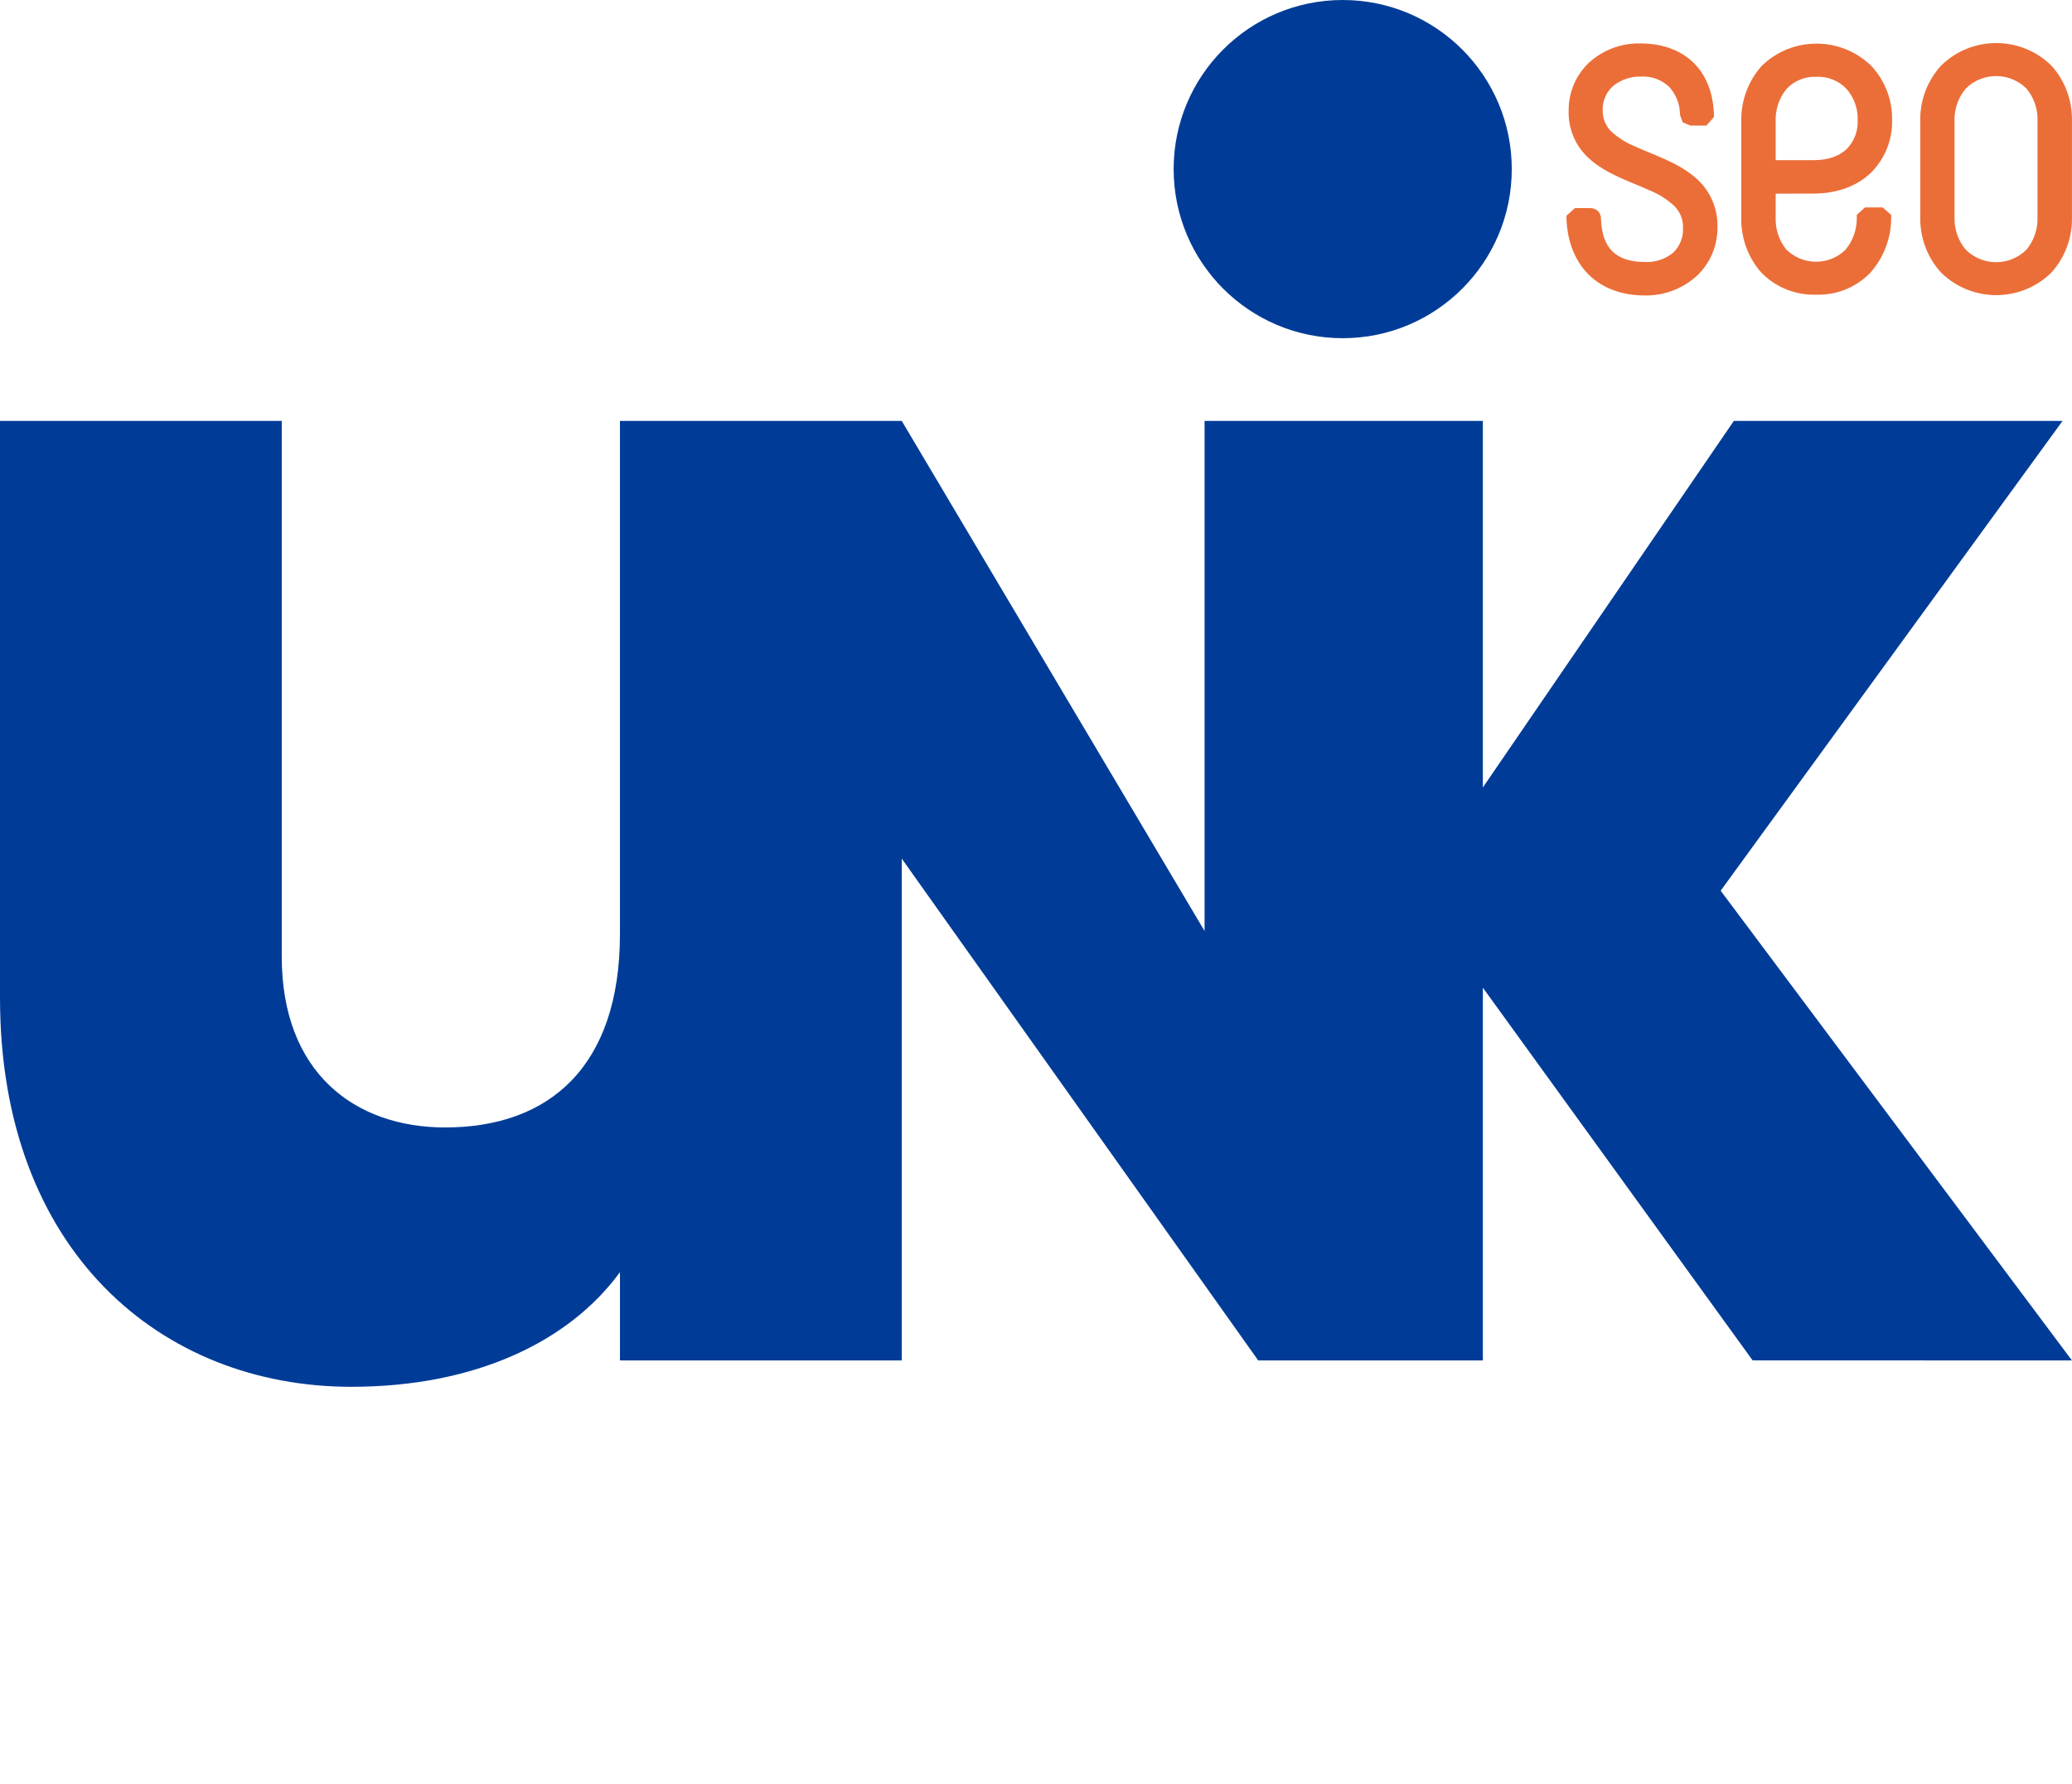 <svg xmlns="http://www.w3.org/2000/svg" id="Layer_2" data-name="Layer 2" viewBox="0 0 443.67 381.88"><defs><style>      .cls-1 {        fill: none;      }      .cls-2 {        fill: #eb6e38;      }      .cls-3 {        fill: #003c97;      }    </style></defs><g id="Layer_1-2" data-name="Layer 1"><g><rect class="cls-1" width="443.67" height="381.88"></rect><path class="cls-2" d="M350.11,31.35c-1.87-.75-3.59-1.83-5.08-3.19-1.23-1.2-1.9-2.86-1.85-4.57-.06-1.98.76-3.88,2.24-5.19,1.69-1.37,3.82-2.08,6-2,2.22-.13,4.39.67,6,2.2,1.49,1.64,2.32,3.78,2.32,6h0l.57,1.59,1.66.69h3.42l1.22-1.38.39-.44v-.58c-.15-4.46-1.59-8.31-4.32-11s-6.66-4.19-11.43-4.18c-4.09-.1-8.05,1.4-11.06,4.16-2.78,2.67-4.33,6.36-4.3,10.21-.13,3.87,1.45,7.6,4.31,10.21,3.82,3.5,9.14,5.06,13.32,7,1.85.77,3.54,1.86,5,3.23,1.24,1.23,1.91,2.92,1.86,4.67.09,1.99-.67,3.92-2.1,5.3-1.7,1.41-3.88,2.13-6.09,2-3.17,0-5.4-.79-6.88-2.22s-2.4-3.68-2.5-7.09h0c0-.68-.3-1.32-.83-1.74-.44-.32-.97-.49-1.52-.48h-3.22l-1.3,1.16-.52.46v.7c.2,4.91,1.85,9.05,4.78,11.94s7.08,4.44,12,4.44c4.1.07,8.07-1.42,11.11-4.17,2.85-2.66,4.46-6.4,4.44-10.3.15-3.9-1.4-7.68-4.26-10.34-3.83-3.58-9.18-5.15-13.38-7.09Z"></path><path class="cls-2" d="M388.31,41.44c5.13,0,9.39-1.64,12.33-4.48,2.98-2.98,4.61-7.05,4.51-11.27.08-4.3-1.52-8.45-4.46-11.59-6.53-6.35-16.93-6.35-23.46,0-2.94,3.29-4.5,7.59-4.37,12v20.34c-.14,4.37,1.39,8.63,4.28,11.91,3.08,3.17,7.35,4.88,11.76,4.73,4.33.14,8.51-1.55,11.54-4.64,2.89-3.23,4.5-7.41,4.51-11.74v-.69l-1.4-1.24-.42-.37h-3.77l-1.3,1.16-.47.42v.63c.03,2.5-.83,4.92-2.41,6.85-3.55,3.46-9.22,3.42-12.72-.08-1.56-1.96-2.35-4.42-2.24-6.92v-5l8.09-.02ZM389,16.44c2.41-.09,4.75.86,6.41,2.61,1.6,1.84,2.45,4.22,2.37,6.66.11,2.29-.73,4.51-2.32,6.16-1.52,1.47-3.83,2.42-7.15,2.42h-8.09v-8.18c-.12-2.56.7-5.08,2.32-7.07,1.67-1.77,4.03-2.73,6.46-2.6Z"></path><path class="cls-2" d="M439.28,14.07c-6.56-6.47-17.11-6.47-23.67,0-2.95,3.25-4.53,7.51-4.43,11.89v20.48c-.1,4.38,1.48,8.64,4.43,11.89,6.56,6.47,17.11,6.47,23.67,0,2.92-3.26,4.49-7.51,4.38-11.89v-20.48c.11-4.38-1.45-8.63-4.38-11.89ZM436.28,46.45c.1,2.54-.74,5.04-2.36,7-3.6,3.57-9.4,3.57-13,0-1.64-1.95-2.5-4.45-2.4-7v-20.49c-.1-2.55.76-5.05,2.4-7,3.6-3.57,9.4-3.57,13,0,1.63,1.96,2.47,4.45,2.36,7v20.49Z"></path><circle class="cls-3" cx="287.51" cy="36.2" r="36.2"></circle><path class="cls-3" d="M443.66,291.24l-75.22-100.56,73.21-100.57h-70.39l-53.74,78.46v-78.46h-59.59v109.19l-64.84-109.19h-60.34v109.82c0,28.56-15.29,41.43-37.42,41.43-19.31,0-35-11.66-35-36.6v-114.65H0v123.5c0,54.3,34.59,83.27,75.22,83.27,26.55,0,46.66-9.66,57.53-24.54v18.9h60.34v-107.43l76.33,107.43h48.1v-79.8l57.76,79.78,68.38.02Z"></path></g></g></svg>